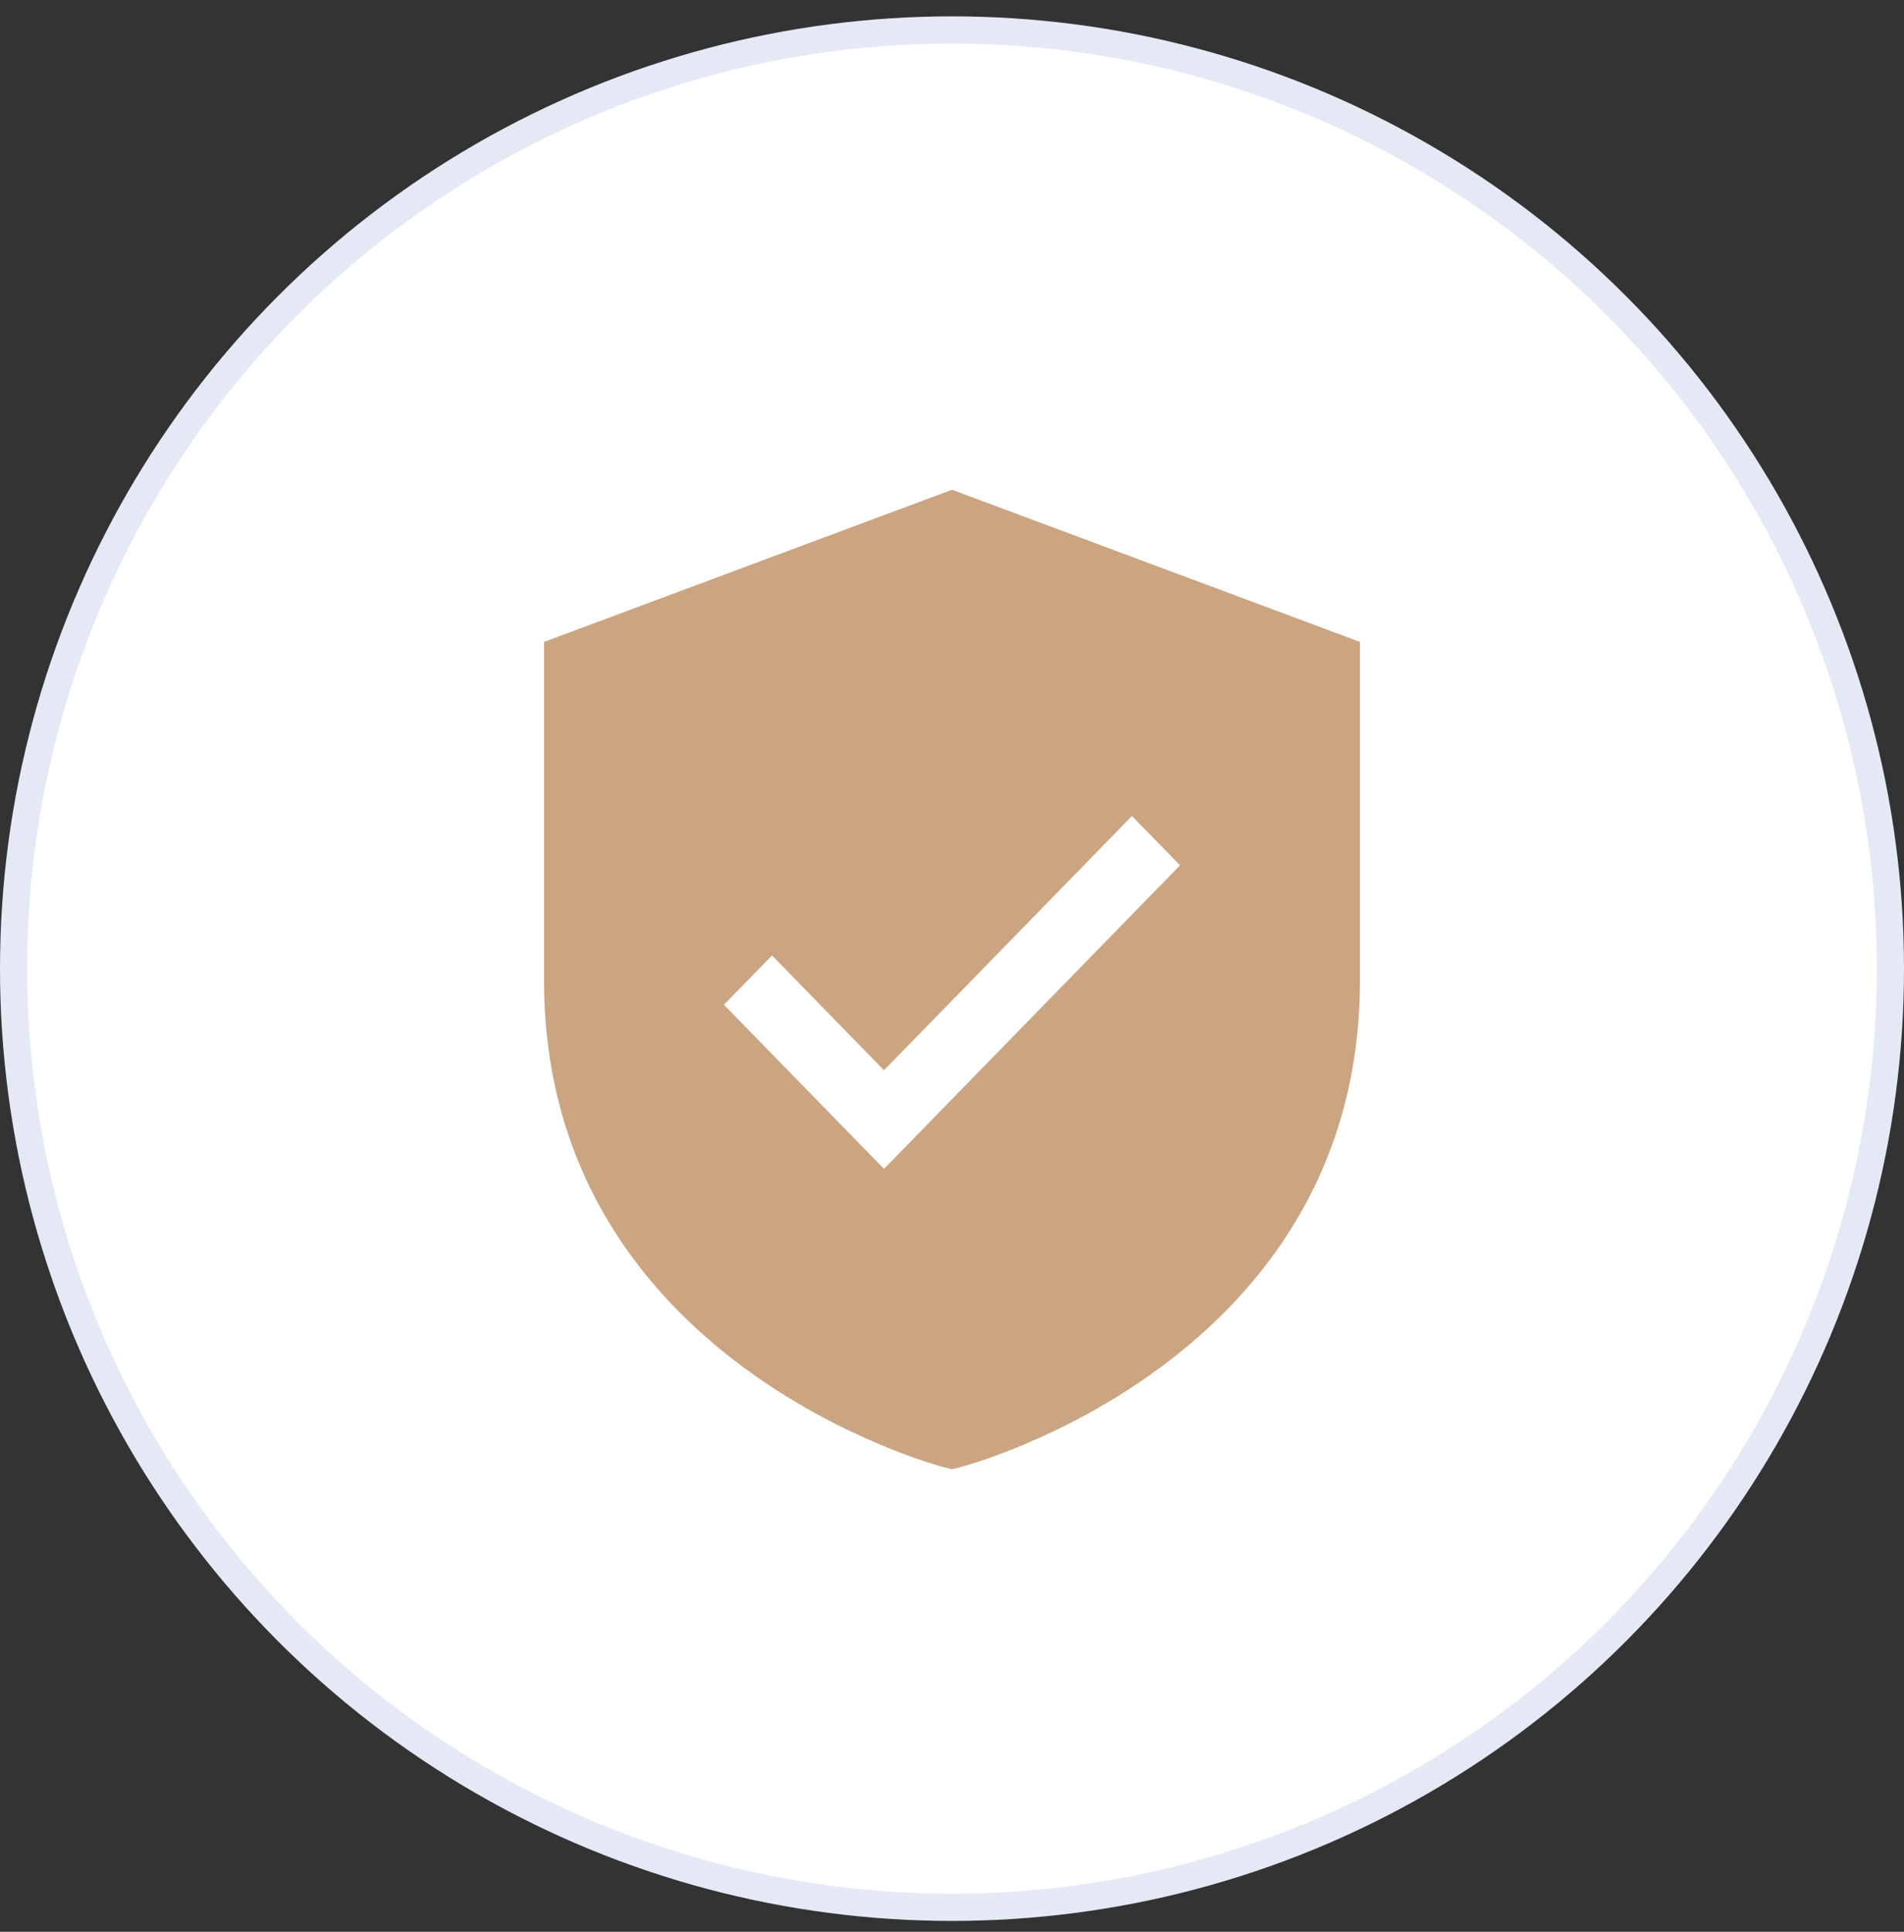 <svg width="70" height="71" viewBox="0 0 70 71" fill="none" xmlns="http://www.w3.org/2000/svg">
<rect x="0" y="0" width="70" height="71" fill="#333333" stroke="none"/>
<circle cx="35" cy="35.601" r="34.5" fill="white" stroke="#E5E9F5"/>
<g clip-path="url(#clip0_1_57)">
<path d="M35 18L20 23.593V36.023C20 50.068 34.556 53.889 34.702 53.926L35 54L35.298 53.926C35.444 53.889 50 50.068 50 36.023V23.593L35 18ZM32.5 42.96L26.616 36.928L28.384 35.117L32.5 39.336L41.616 29.991L43.384 31.803L32.5 42.96Z" fill="#CBA581"/>
</g>
<defs>
<clipPath id="clip0_1_57">
<rect width="32" height="37" fill="white" transform="translate(19 17.101)"/>
</clipPath>
</defs>
</svg>
